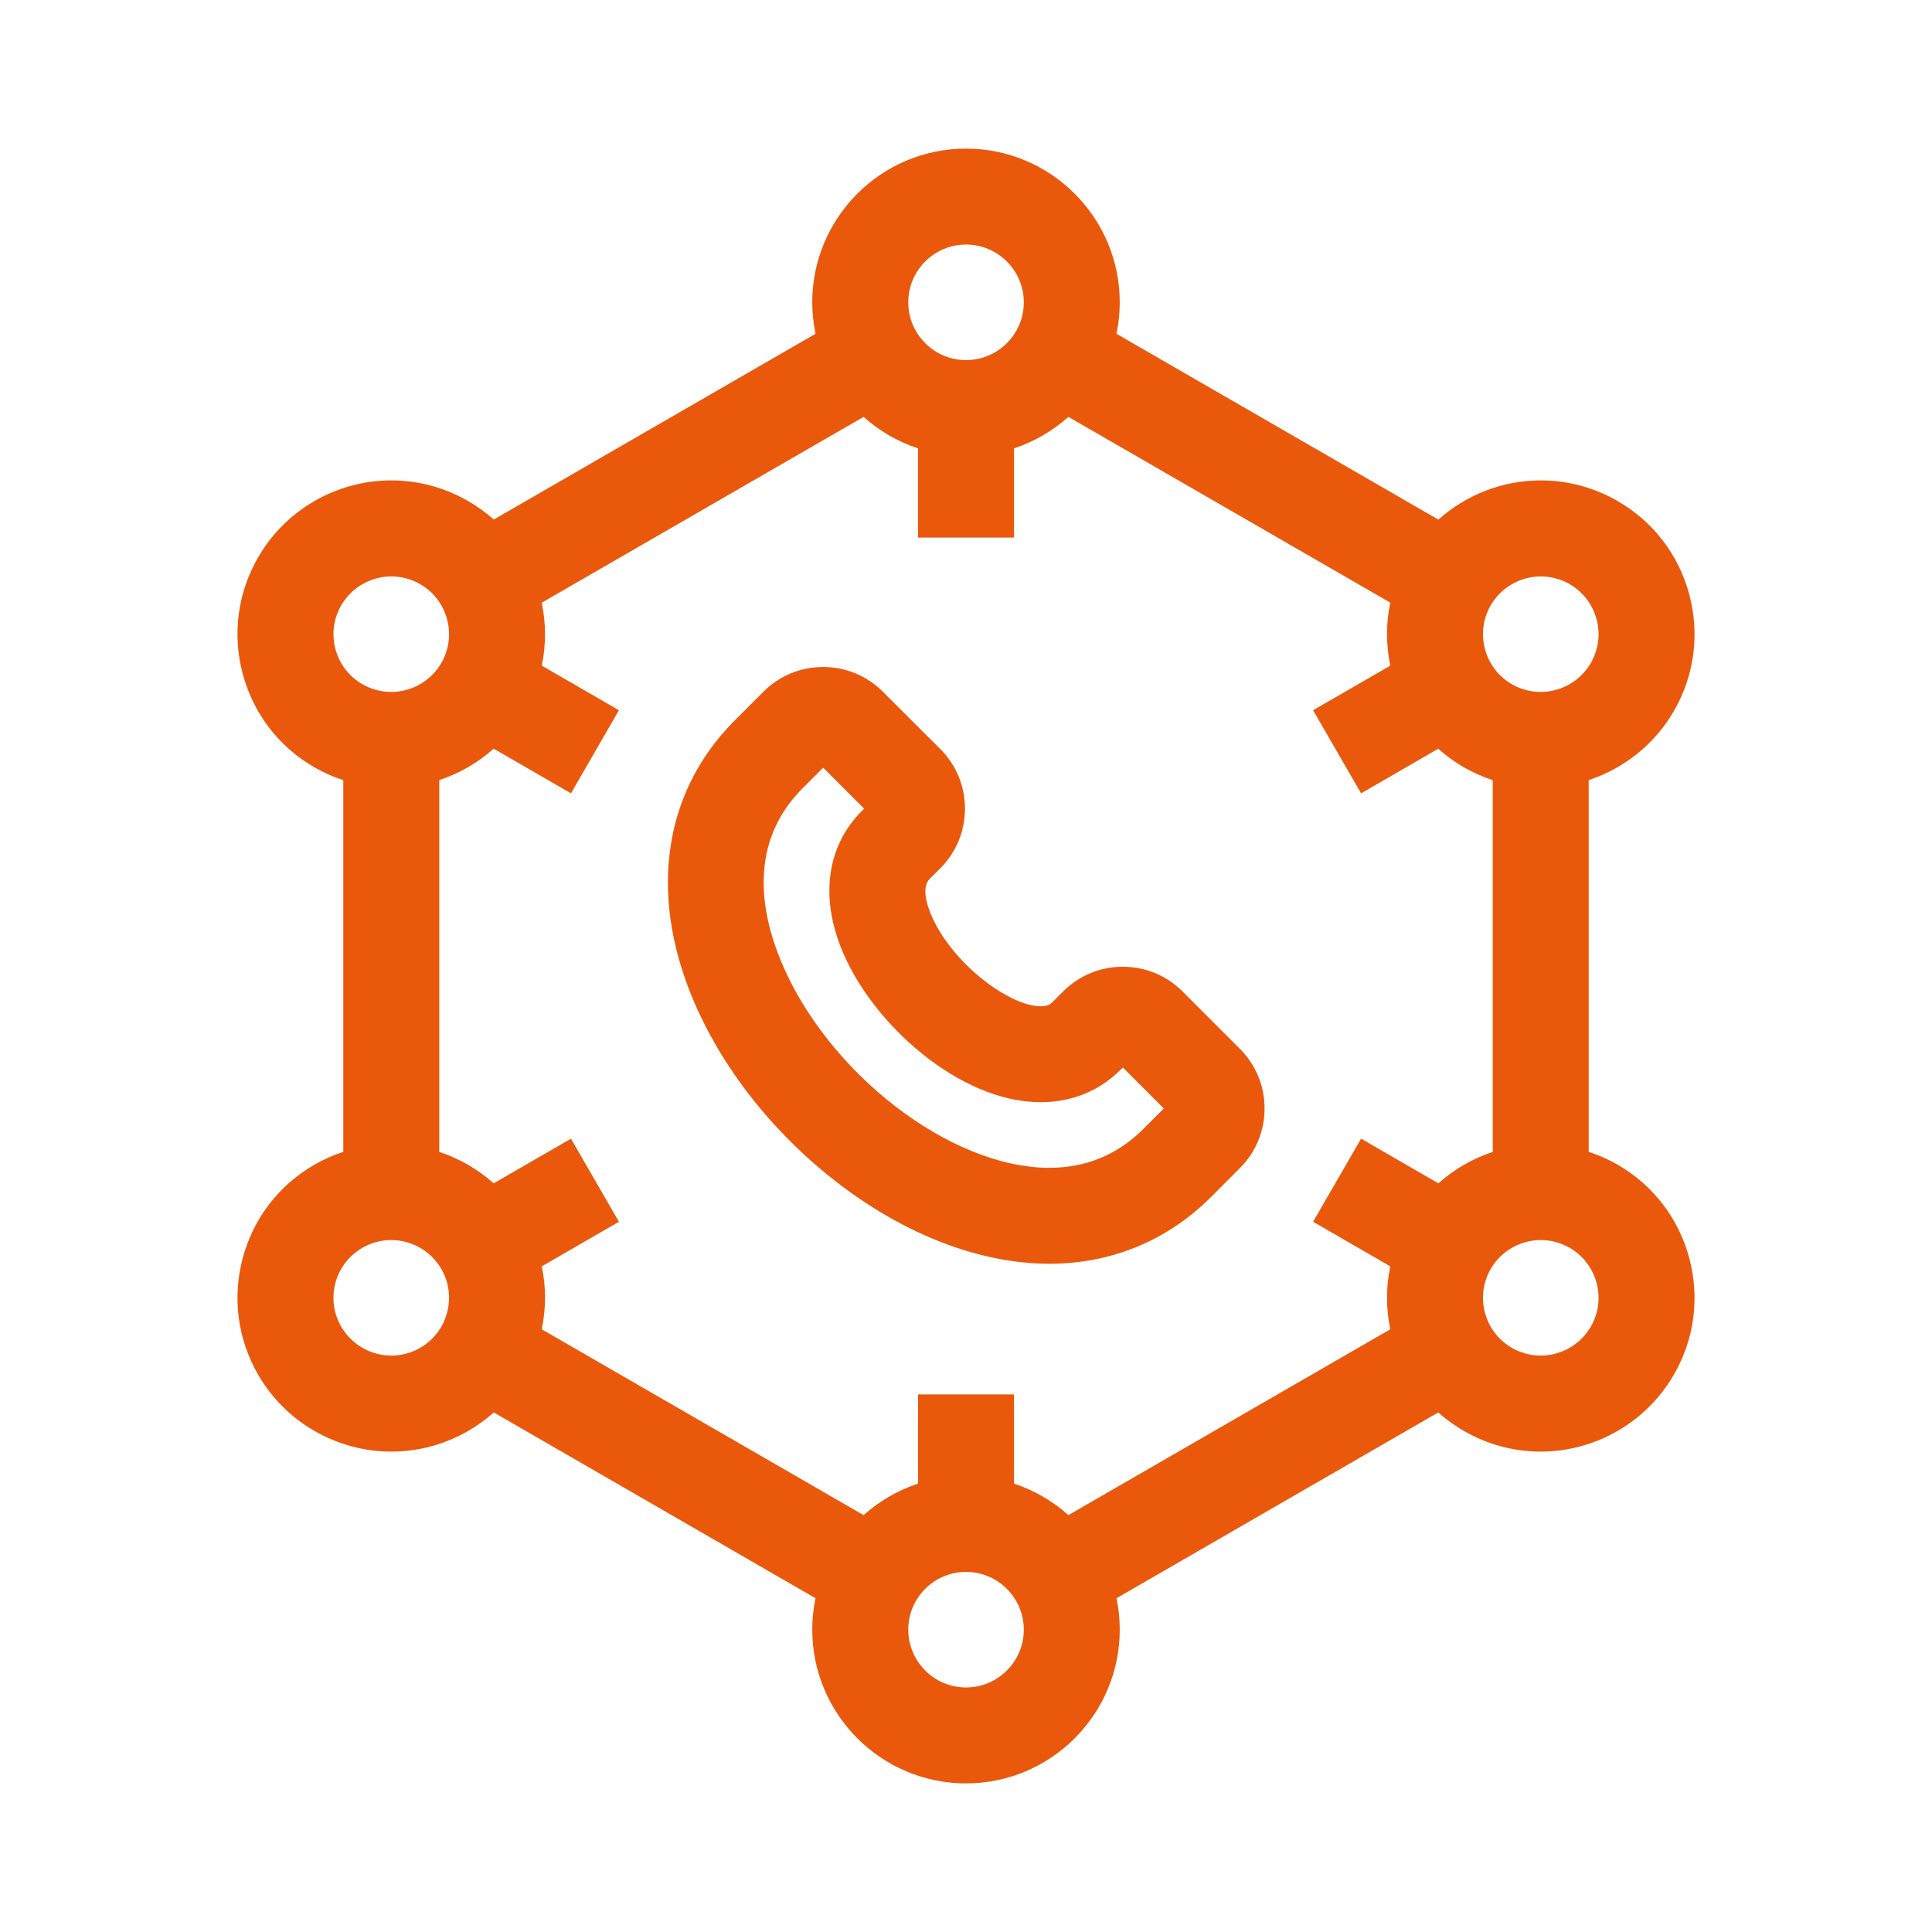 <svg width="26" height="26" viewBox="0 0 26 26" fill="none" xmlns="http://www.w3.org/2000/svg">
<path d="M15.914 13.343C15.7 13.128 15.414 13.01 15.111 13.01C14.807 13.01 14.522 13.128 14.307 13.343L14.166 13.484C14.138 13.512 14.1 13.542 14.005 13.542C13.58 13.542 12.799 12.957 12.526 12.3C12.473 12.171 12.4 11.939 12.51 11.829L12.653 11.686C12.868 11.471 12.986 11.186 12.986 10.882C12.986 10.578 12.867 10.293 12.652 10.078L11.88 9.308C11.666 9.094 11.381 8.976 11.078 8.976C10.774 8.976 10.489 9.094 10.274 9.309L9.888 9.695C8.937 10.646 8.729 12.006 9.317 13.426C9.701 14.354 10.391 15.235 11.258 15.907C12.175 16.617 13.191 17.007 14.122 17.007C14.957 17.007 15.71 16.696 16.3 16.106L16.685 15.72C16.9 15.506 17.018 15.22 17.018 14.917C17.018 14.614 16.9 14.328 16.685 14.114L15.914 13.343ZM15.387 15.193C15.04 15.54 14.614 15.716 14.122 15.716C12.789 15.716 11.135 14.441 10.509 12.932C10.238 12.276 10.068 11.341 10.801 10.608L11.078 10.331L11.63 10.883L11.597 10.915C11.129 11.384 11.033 12.068 11.334 12.794C11.741 13.779 12.912 14.833 14.005 14.833C14.422 14.833 14.794 14.682 15.079 14.397L15.111 14.365L15.662 14.917L15.387 15.193Z" fill="#EA580C"/>
<path d="M21.769 15.674C21.645 15.603 21.515 15.545 21.38 15.501V10.498C21.857 10.341 22.269 10.014 22.526 9.569C22.803 9.09 22.876 8.533 22.733 7.999C22.59 7.465 22.248 7.019 21.769 6.743C21.455 6.561 21.098 6.465 20.736 6.465C20.221 6.465 19.731 6.659 19.357 6.993L15.025 4.492C15.054 4.355 15.069 4.214 15.069 4.069C15.069 2.928 14.141 2 13 2C11.859 2 10.931 2.928 10.931 4.069C10.931 4.214 10.947 4.356 10.975 4.492L6.645 6.992C6.54 6.899 6.424 6.815 6.3 6.743C5.985 6.561 5.628 6.465 5.267 6.465C4.529 6.465 3.842 6.862 3.474 7.5C3.198 7.978 3.124 8.536 3.267 9.07C3.41 9.604 3.752 10.05 4.231 10.326C4.355 10.397 4.485 10.455 4.62 10.499V15.501C4.485 15.545 4.355 15.603 4.231 15.674C3.753 15.95 3.41 16.396 3.267 16.93C3.124 17.464 3.198 18.021 3.474 18.5C3.842 19.138 4.529 19.535 5.267 19.535C5.628 19.535 5.985 19.439 6.3 19.257C6.425 19.185 6.54 19.101 6.645 19.008L10.975 21.508C10.947 21.645 10.931 21.786 10.931 21.931C10.931 23.072 11.86 24 13 24C14.141 24 15.069 23.072 15.069 21.931C15.069 21.786 15.054 21.645 15.025 21.508L19.355 19.008C19.46 19.101 19.576 19.185 19.701 19.257C20.015 19.439 20.372 19.535 20.733 19.535C21.471 19.535 22.158 19.138 22.526 18.5C22.803 18.021 22.876 17.464 22.733 16.93C22.59 16.396 22.248 15.95 21.769 15.674ZM18.317 15.324L17.671 16.442L18.71 17.042C18.651 17.319 18.651 17.606 18.71 17.889L14.378 20.39C14.168 20.202 13.919 20.056 13.646 19.966V18.766H12.355V19.966C12.081 20.056 11.832 20.202 11.622 20.39L7.29 17.889C7.35 17.606 7.349 17.319 7.291 17.042L8.329 16.442L7.684 15.324L6.643 15.925C6.431 15.735 6.181 15.591 5.911 15.502V10.498C6.181 10.409 6.431 10.265 6.643 10.075L7.684 10.676L8.329 9.558L7.291 8.958C7.349 8.681 7.35 8.394 7.29 8.111L11.622 5.61C11.832 5.798 12.081 5.944 12.354 6.034V7.234H13.646V6.034C13.919 5.943 14.168 5.798 14.378 5.61L18.71 8.11C18.651 8.388 18.651 8.675 18.71 8.958L17.671 9.558L18.317 10.676L19.355 10.076C19.46 10.17 19.576 10.254 19.7 10.326C19.824 10.397 19.955 10.455 20.089 10.499V15.502C19.819 15.591 19.569 15.735 19.357 15.925L18.317 15.324ZM20.061 8.146C20.2 7.906 20.459 7.757 20.736 7.757C20.871 7.757 21.005 7.793 21.124 7.861C21.303 7.965 21.432 8.133 21.486 8.333C21.54 8.534 21.512 8.743 21.408 8.923C21.27 9.163 21.011 9.312 20.733 9.312C20.598 9.312 20.464 9.276 20.346 9.208C20.166 9.104 20.038 8.936 19.984 8.736C19.93 8.535 19.958 8.325 20.061 8.146ZM13 3.291C13.429 3.291 13.778 3.64 13.778 4.069C13.778 4.497 13.429 4.846 13 4.846C12.571 4.846 12.223 4.497 12.223 4.069C12.223 3.64 12.571 3.291 13 3.291ZM4.592 8.146C4.731 7.906 4.989 7.757 5.267 7.757C5.402 7.757 5.536 7.793 5.654 7.861C5.834 7.965 5.963 8.133 6.016 8.333C6.07 8.534 6.043 8.743 5.939 8.923C5.8 9.163 5.542 9.312 5.264 9.312C5.129 9.312 4.995 9.276 4.877 9.208C4.697 9.104 4.568 8.936 4.514 8.736C4.461 8.535 4.488 8.325 4.592 8.146ZM6.016 17.667C5.963 17.867 5.834 18.035 5.654 18.139C5.536 18.207 5.402 18.243 5.267 18.243C4.989 18.243 4.731 18.094 4.592 17.854C4.488 17.674 4.46 17.465 4.514 17.264C4.568 17.064 4.697 16.896 4.877 16.792C4.995 16.724 5.129 16.688 5.264 16.688C5.542 16.688 5.8 16.837 5.939 17.077C6.043 17.257 6.07 17.466 6.016 17.667ZM13 22.709C12.571 22.709 12.223 22.36 12.223 21.931C12.223 21.503 12.571 21.154 13 21.154C13.429 21.154 13.778 21.503 13.778 21.931C13.778 22.36 13.429 22.709 13 22.709ZM21.408 17.854C21.27 18.094 21.011 18.243 20.733 18.243C20.598 18.243 20.464 18.207 20.346 18.139C20.166 18.035 20.038 17.867 19.984 17.667C19.93 17.466 19.958 17.257 20.061 17.077C20.2 16.837 20.459 16.688 20.736 16.688C20.871 16.688 21.005 16.724 21.124 16.792C21.303 16.896 21.432 17.064 21.486 17.264C21.54 17.465 21.512 17.675 21.408 17.854Z" fill="#EA580C"/>
</svg>

